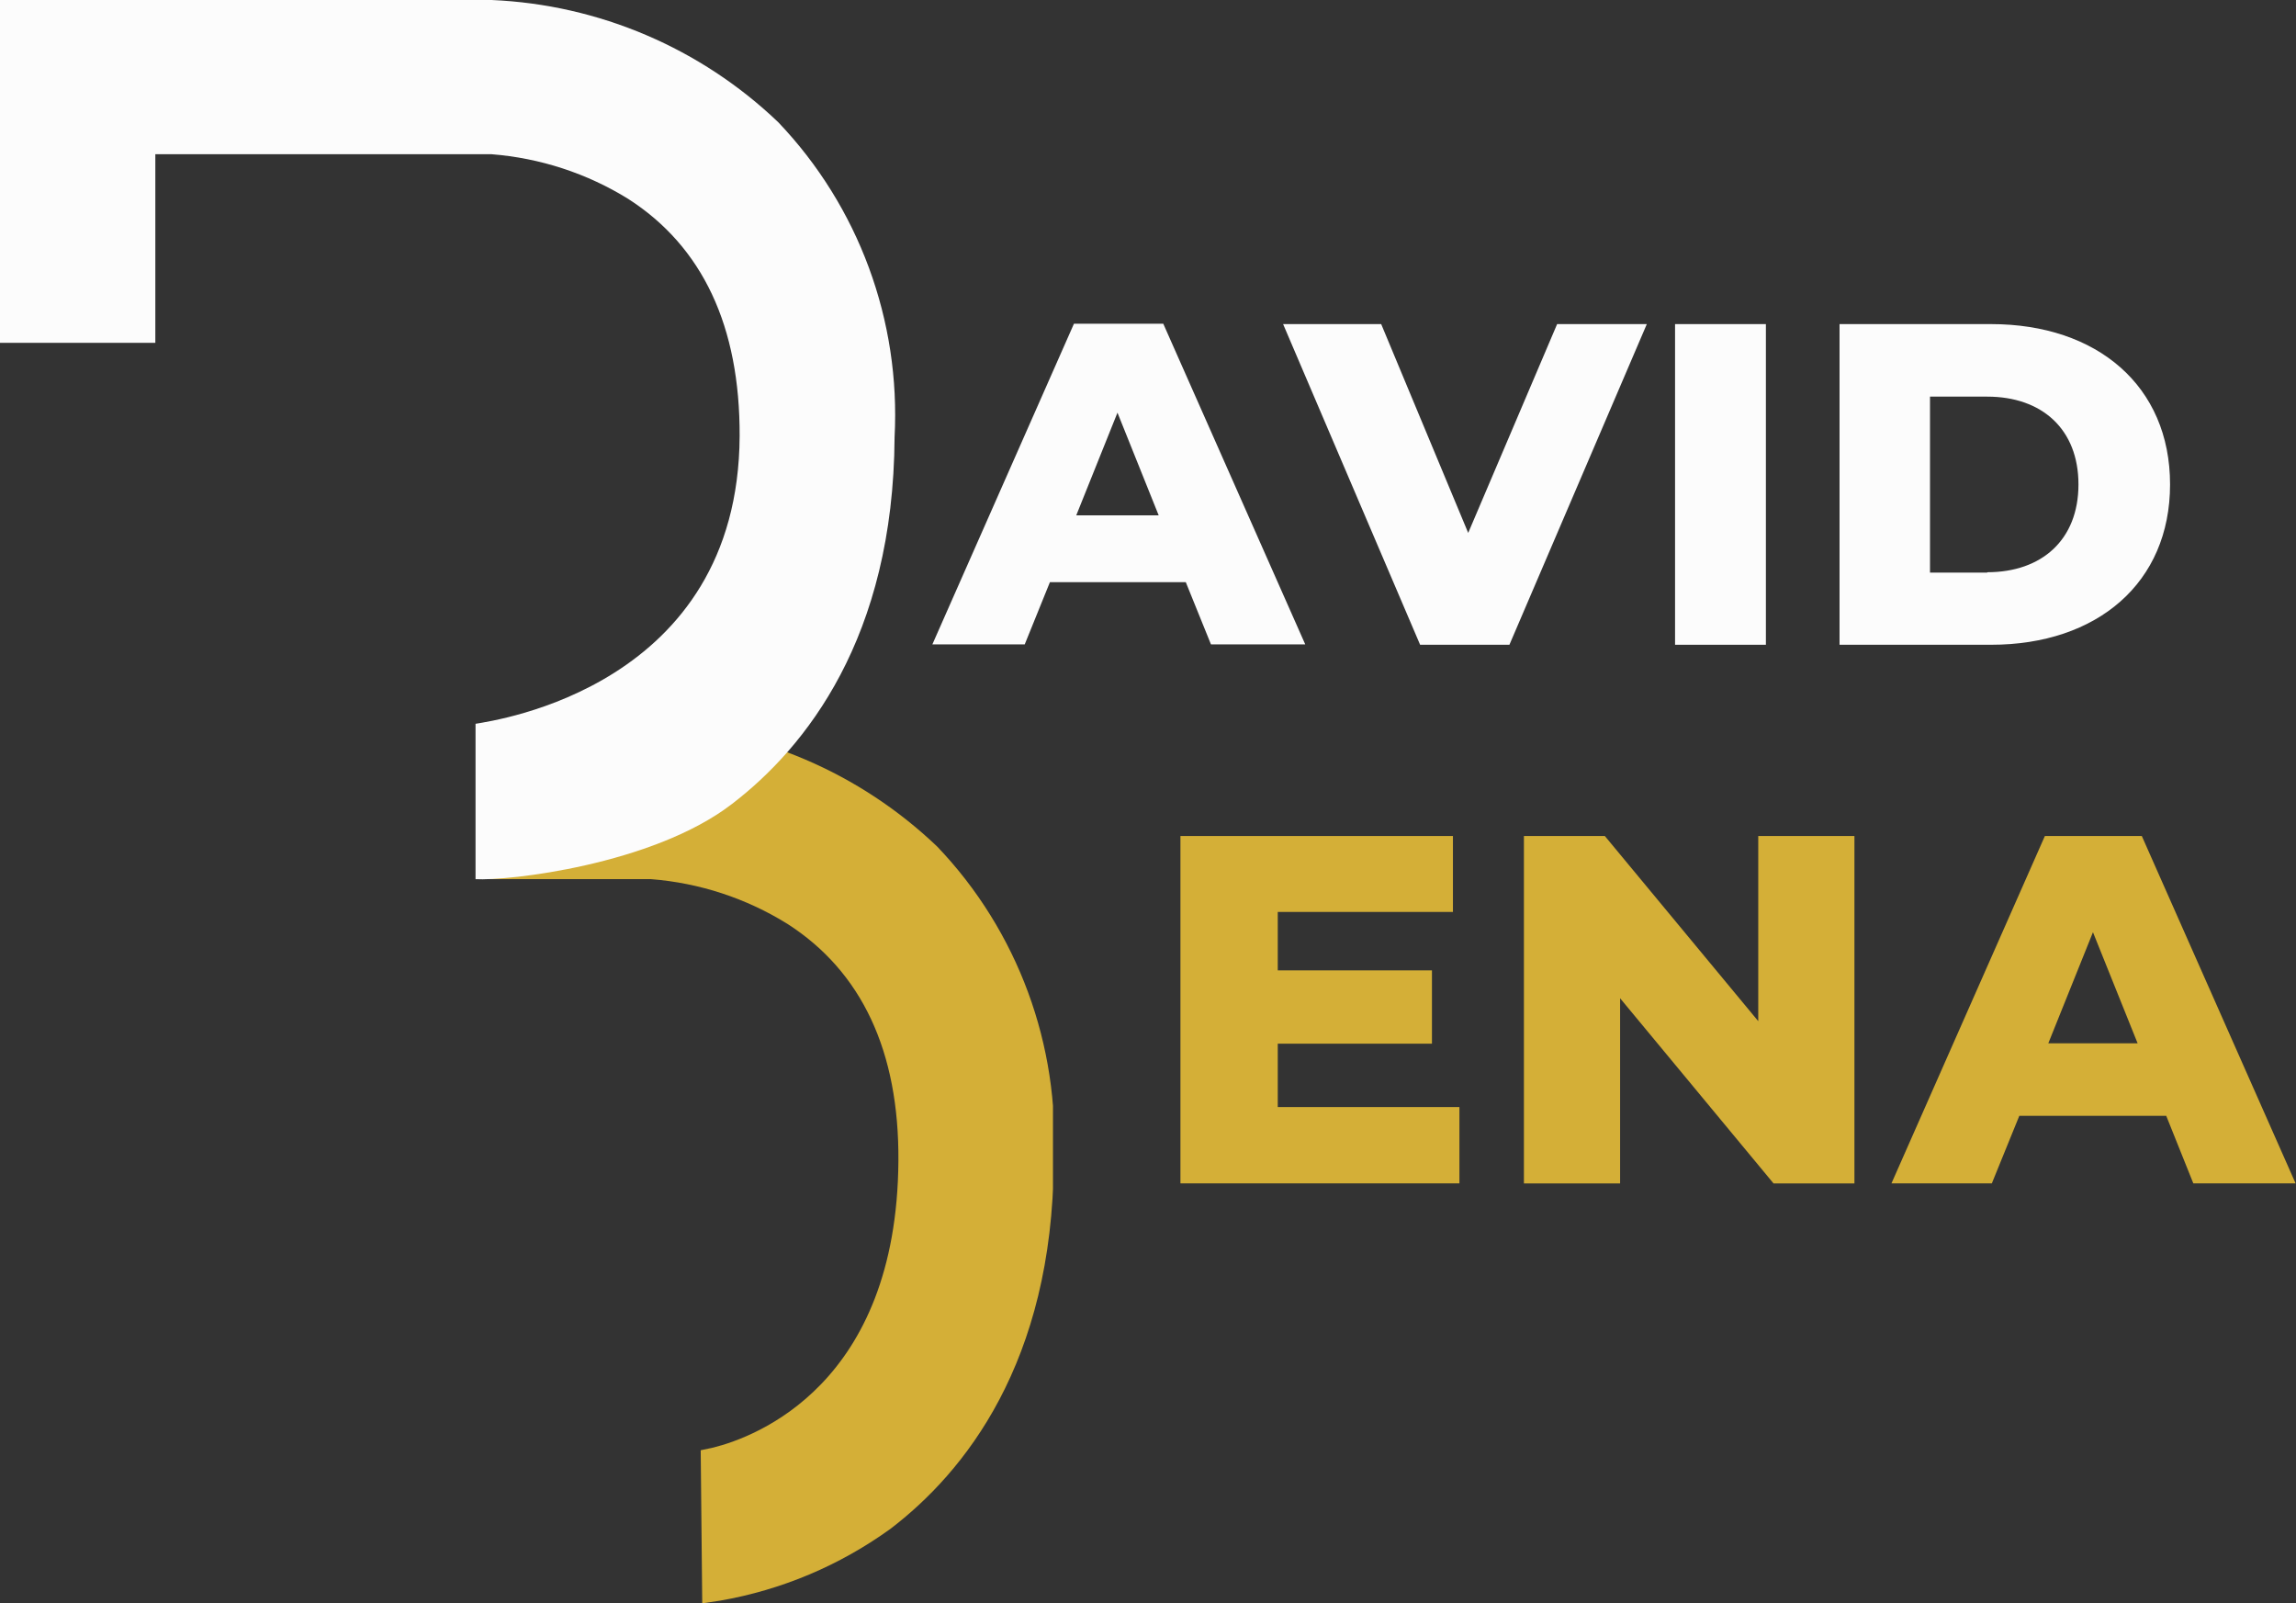 <?xml version="1.0" encoding="UTF-8"?><svg id="Calque_2" xmlns="http://www.w3.org/2000/svg" xmlns:xlink="http://www.w3.org/1999/xlink" viewBox="0 0 60.16 42"><rect x="0" y="0" width="60.16" height="42" fill="#333333" stroke="none"/><defs><style>.cls-1{clip-path:url(#clippath);}.cls-2{fill:none;}.cls-2,.cls-3,.cls-4{stroke-width:0px;}.cls-5{isolation:isolate;}.cls-3{fill:#d4af37;}.cls-4{fill:#fcfcfc;}</style><clipPath id="clippath"><rect class="cls-2" width="27.59" height="42"/></clipPath></defs><g id="Calque_1-2"><g id="Groupe_370"><g class="cls-1"><g id="Groupe_1"><path id="Tracé_3" class="cls-3" d="m18.4,42l-.04-4.01s.14-.03.33-.07c1.12-.28,4.81-1.66,4.85-7.51.02-2.87-.96-4.96-2.91-6.21-1.08-.67-2.3-1.07-3.57-1.17h-4.59v-4.05h4.59c2.81.12,5.47,1.26,7.5,3.2,2.11,2.21,3.21,5.2,3.05,8.25-.03,5.27-2.34,8.14-4.28,9.62-1.33.96-2.85,1.6-4.46,1.88"/><path id="Tracé_2" class="cls-4" d="m12.46,23.03c.83.05,4.64-.37,6.72-1.97,1.93-1.48,4.23-4.35,4.26-9.61.16-3.05-.94-6.04-3.05-8.25C18.36,1.26,15.69.12,12.88,0H0v8.98h4.07v-4.94h8.81c1.27.1,2.5.5,3.58,1.17,1.95,1.25,2.93,3.34,2.92,6.21-.03,6.56-6.39,7.45-6.92,7.54"/></g></g><g id="ENA" class="cls-5"><g class="cls-5"><path class="cls-3" d="m38.24,29.01v1.99h-7.31v-9.1h7.14v1.99h-4.59v1.53h4.04v1.92h-4.04v1.66h4.76Z"/><path class="cls-3" d="m48.59,21.9v9.1h-2.12l-4.02-4.85v4.85h-2.52v-9.1h2.12l4.02,4.85v-4.85h2.52Z"/><path class="cls-3" d="m56.76,29.23h-3.85l-.72,1.77h-2.63l4.02-9.1h2.54l4.03,9.1h-2.68l-.71-1.77Zm-.75-1.9l-1.17-2.91-1.17,2.91h2.34Z"/></g></g><g id="AVID" class="cls-5"><g class="cls-5"><path class="cls-4" d="m31.06,15.25h-3.55l-.66,1.63h-2.42l3.71-8.4h2.34l3.72,8.4h-2.47l-.66-1.63Zm-.7-1.75l-1.08-2.69-1.08,2.69h2.16Z"/><path class="cls-4" d="m43.15,8.49l-3.6,8.4h-2.34l-3.59-8.4h2.57l2.28,5.47,2.33-5.47h2.35Z"/><path class="cls-4" d="m43.89,8.49h2.38v8.4h-2.38v-8.4Z"/><path class="cls-4" d="m48.2,8.49h3.97c2.78,0,4.69,1.62,4.69,4.2s-1.91,4.2-4.69,4.2h-3.97v-8.4Zm3.87,6.5c1.43,0,2.39-.85,2.39-2.3s-.96-2.3-2.39-2.3h-1.5v4.61h1.5Z"/></g></g></g></g></svg>